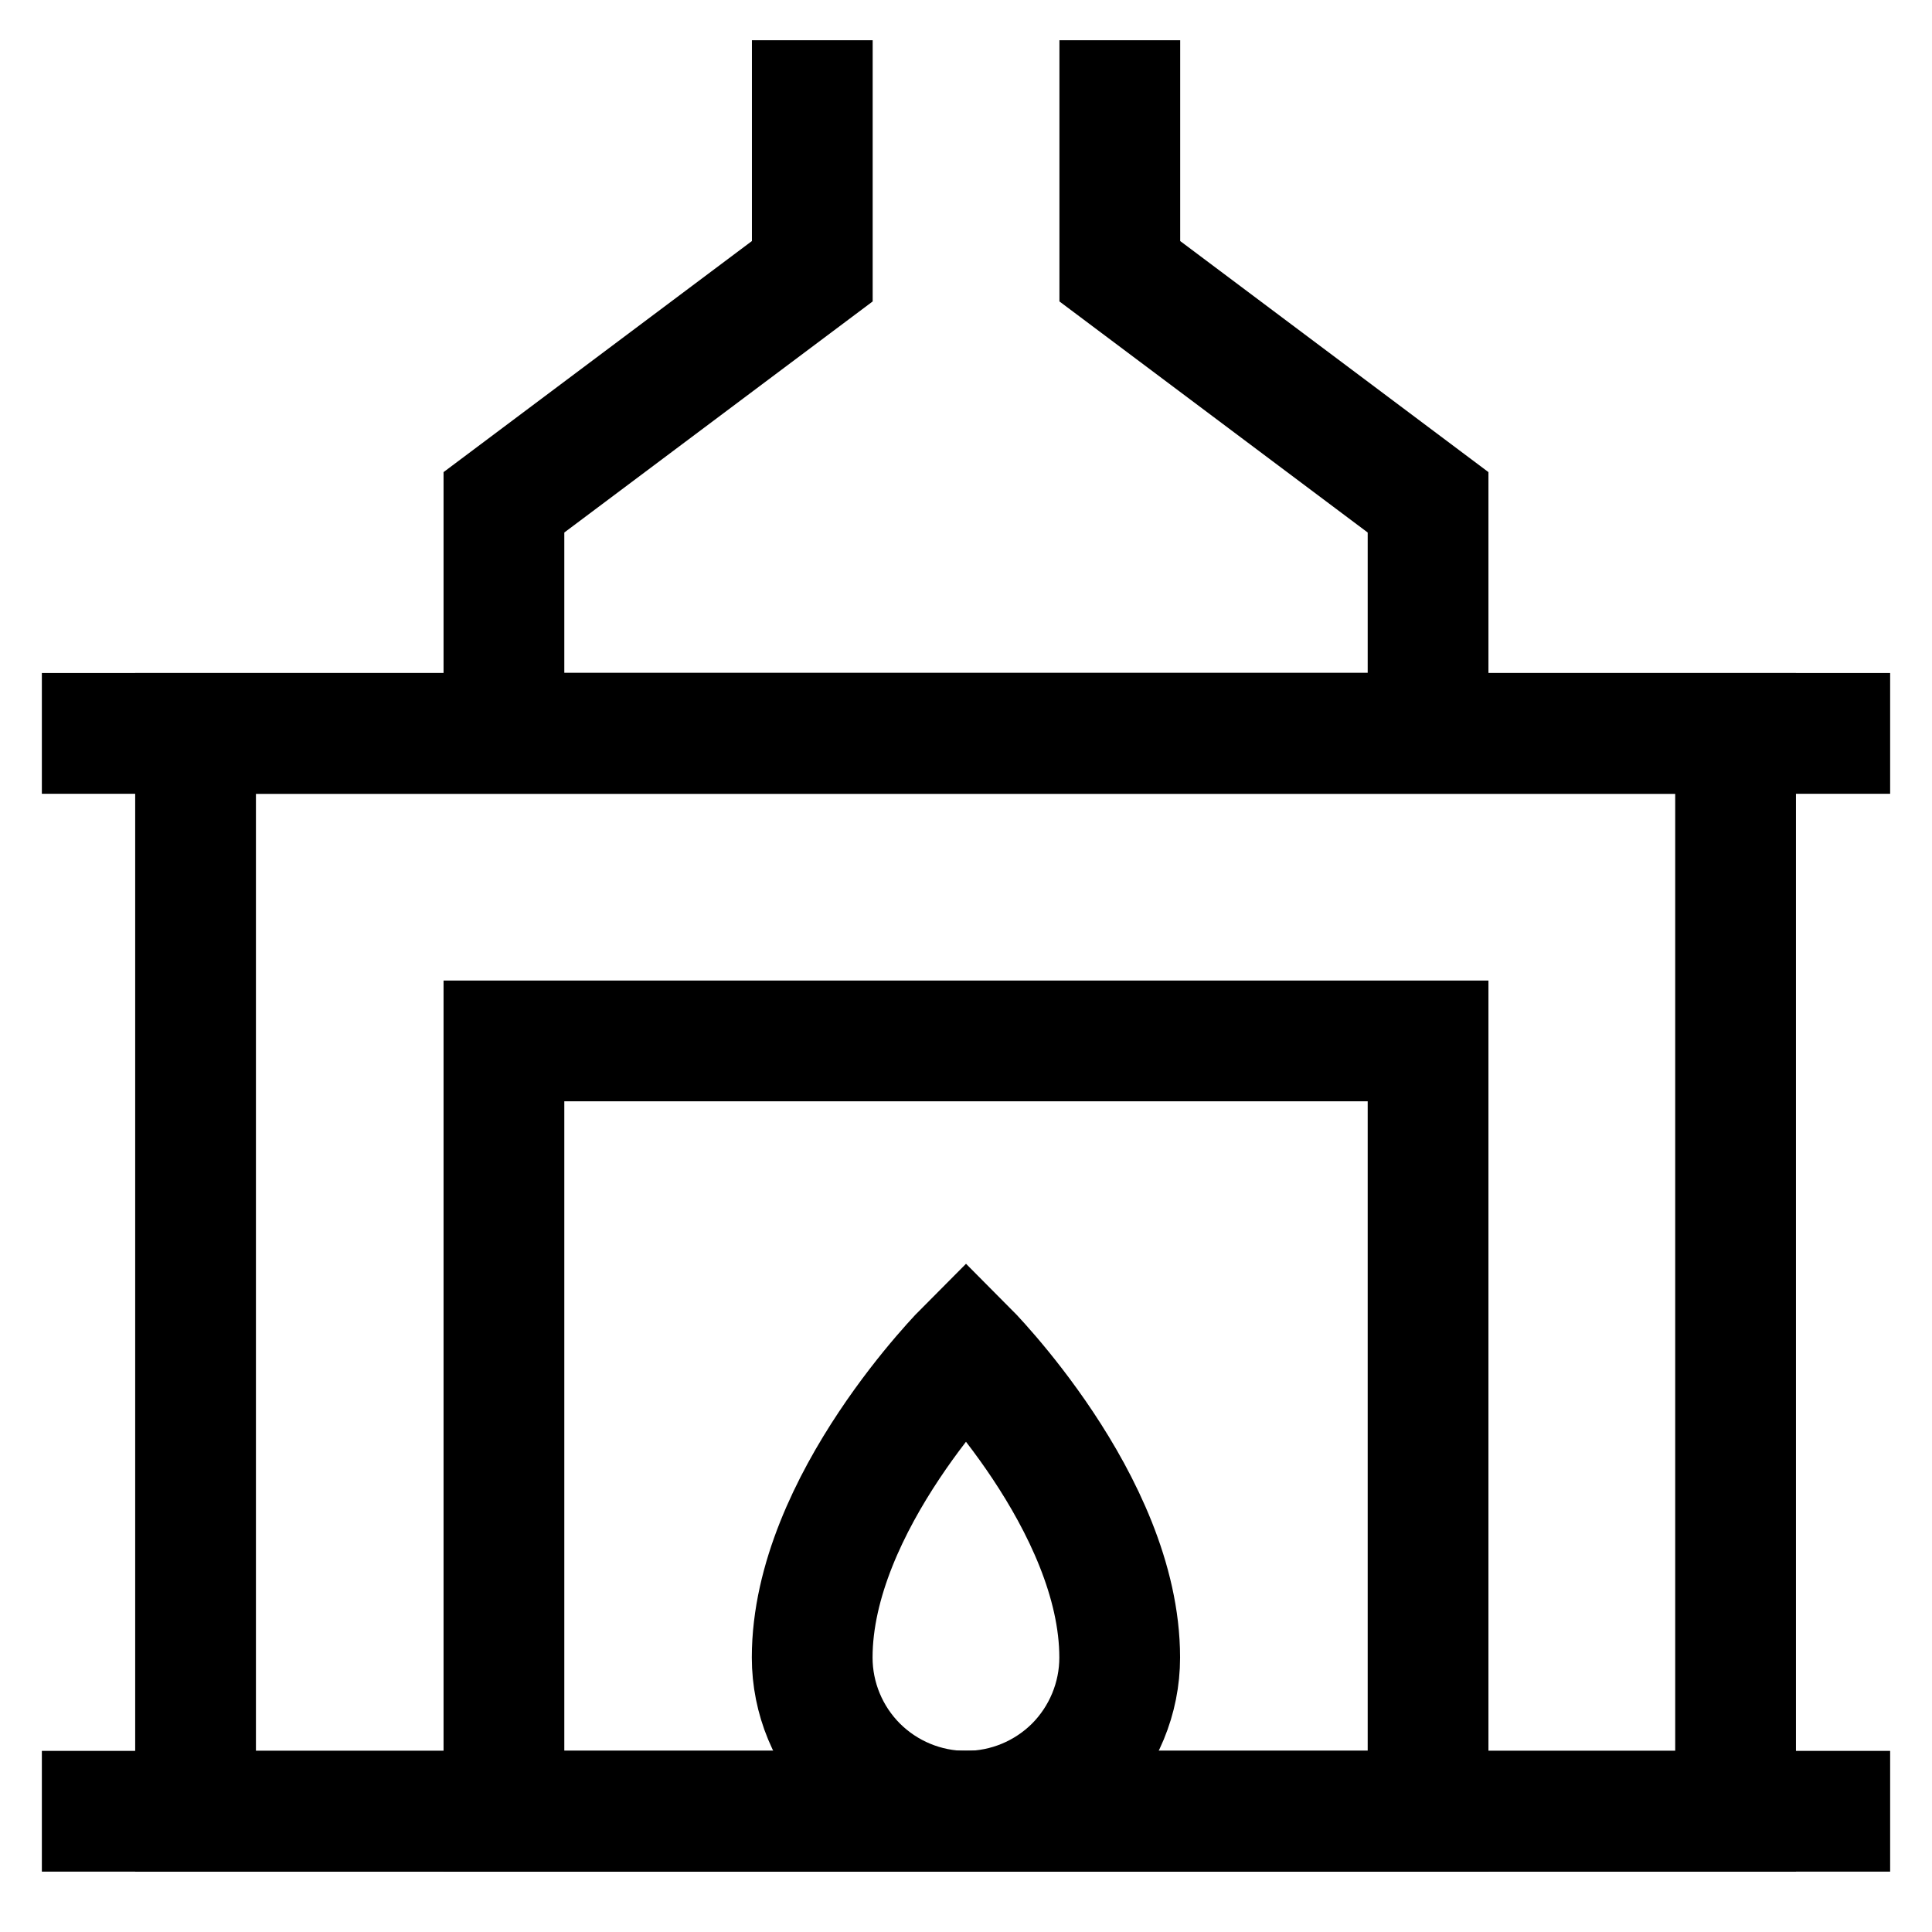 <svg width="18" height="18" viewBox="0 0 18 18" fill="none" xmlns="http://www.w3.org/2000/svg">
<g clip-path="url(#clip0_872_600)">
<path d="M16.17 6.833H1.822V16.875H16.17V6.833Z" stroke="black" stroke-width="1.125" stroke-miterlimit="10"/>
<path d="M13.305 9.698H4.695V16.875H13.305V9.698Z" stroke="black" stroke-width="1.125" stroke-miterlimit="10"/>
<path d="M0.39 6.833H17.61" stroke="black" stroke-width="1.125" stroke-miterlimit="10"/>
<path d="M17.61 16.875H0.39" stroke="black" stroke-width="1.125" stroke-miterlimit="10"/>
<path d="M7.568 0.375V2.527L4.695 4.68V6.832H13.305V4.68L10.433 2.527V0.375" stroke="black" stroke-width="1.125" stroke-miterlimit="10"/>
<path d="M10.432 15.443C10.432 15.822 10.281 16.187 10.013 16.456C9.744 16.724 9.38 16.875 9 16.875C8.62 16.875 8.256 16.724 7.987 16.456C7.718 16.187 7.567 15.822 7.567 15.443C7.567 14.003 9 12.57 9 12.57C9 12.57 10.432 14.003 10.432 15.443Z" stroke="black" stroke-width="1.125" stroke-miterlimit="10"/>
</g>
<defs>
<clipPath id="clip0_872_600">
<rect width="18" height="18" fill="white"/>
</clipPath>
</defs>
</svg>
